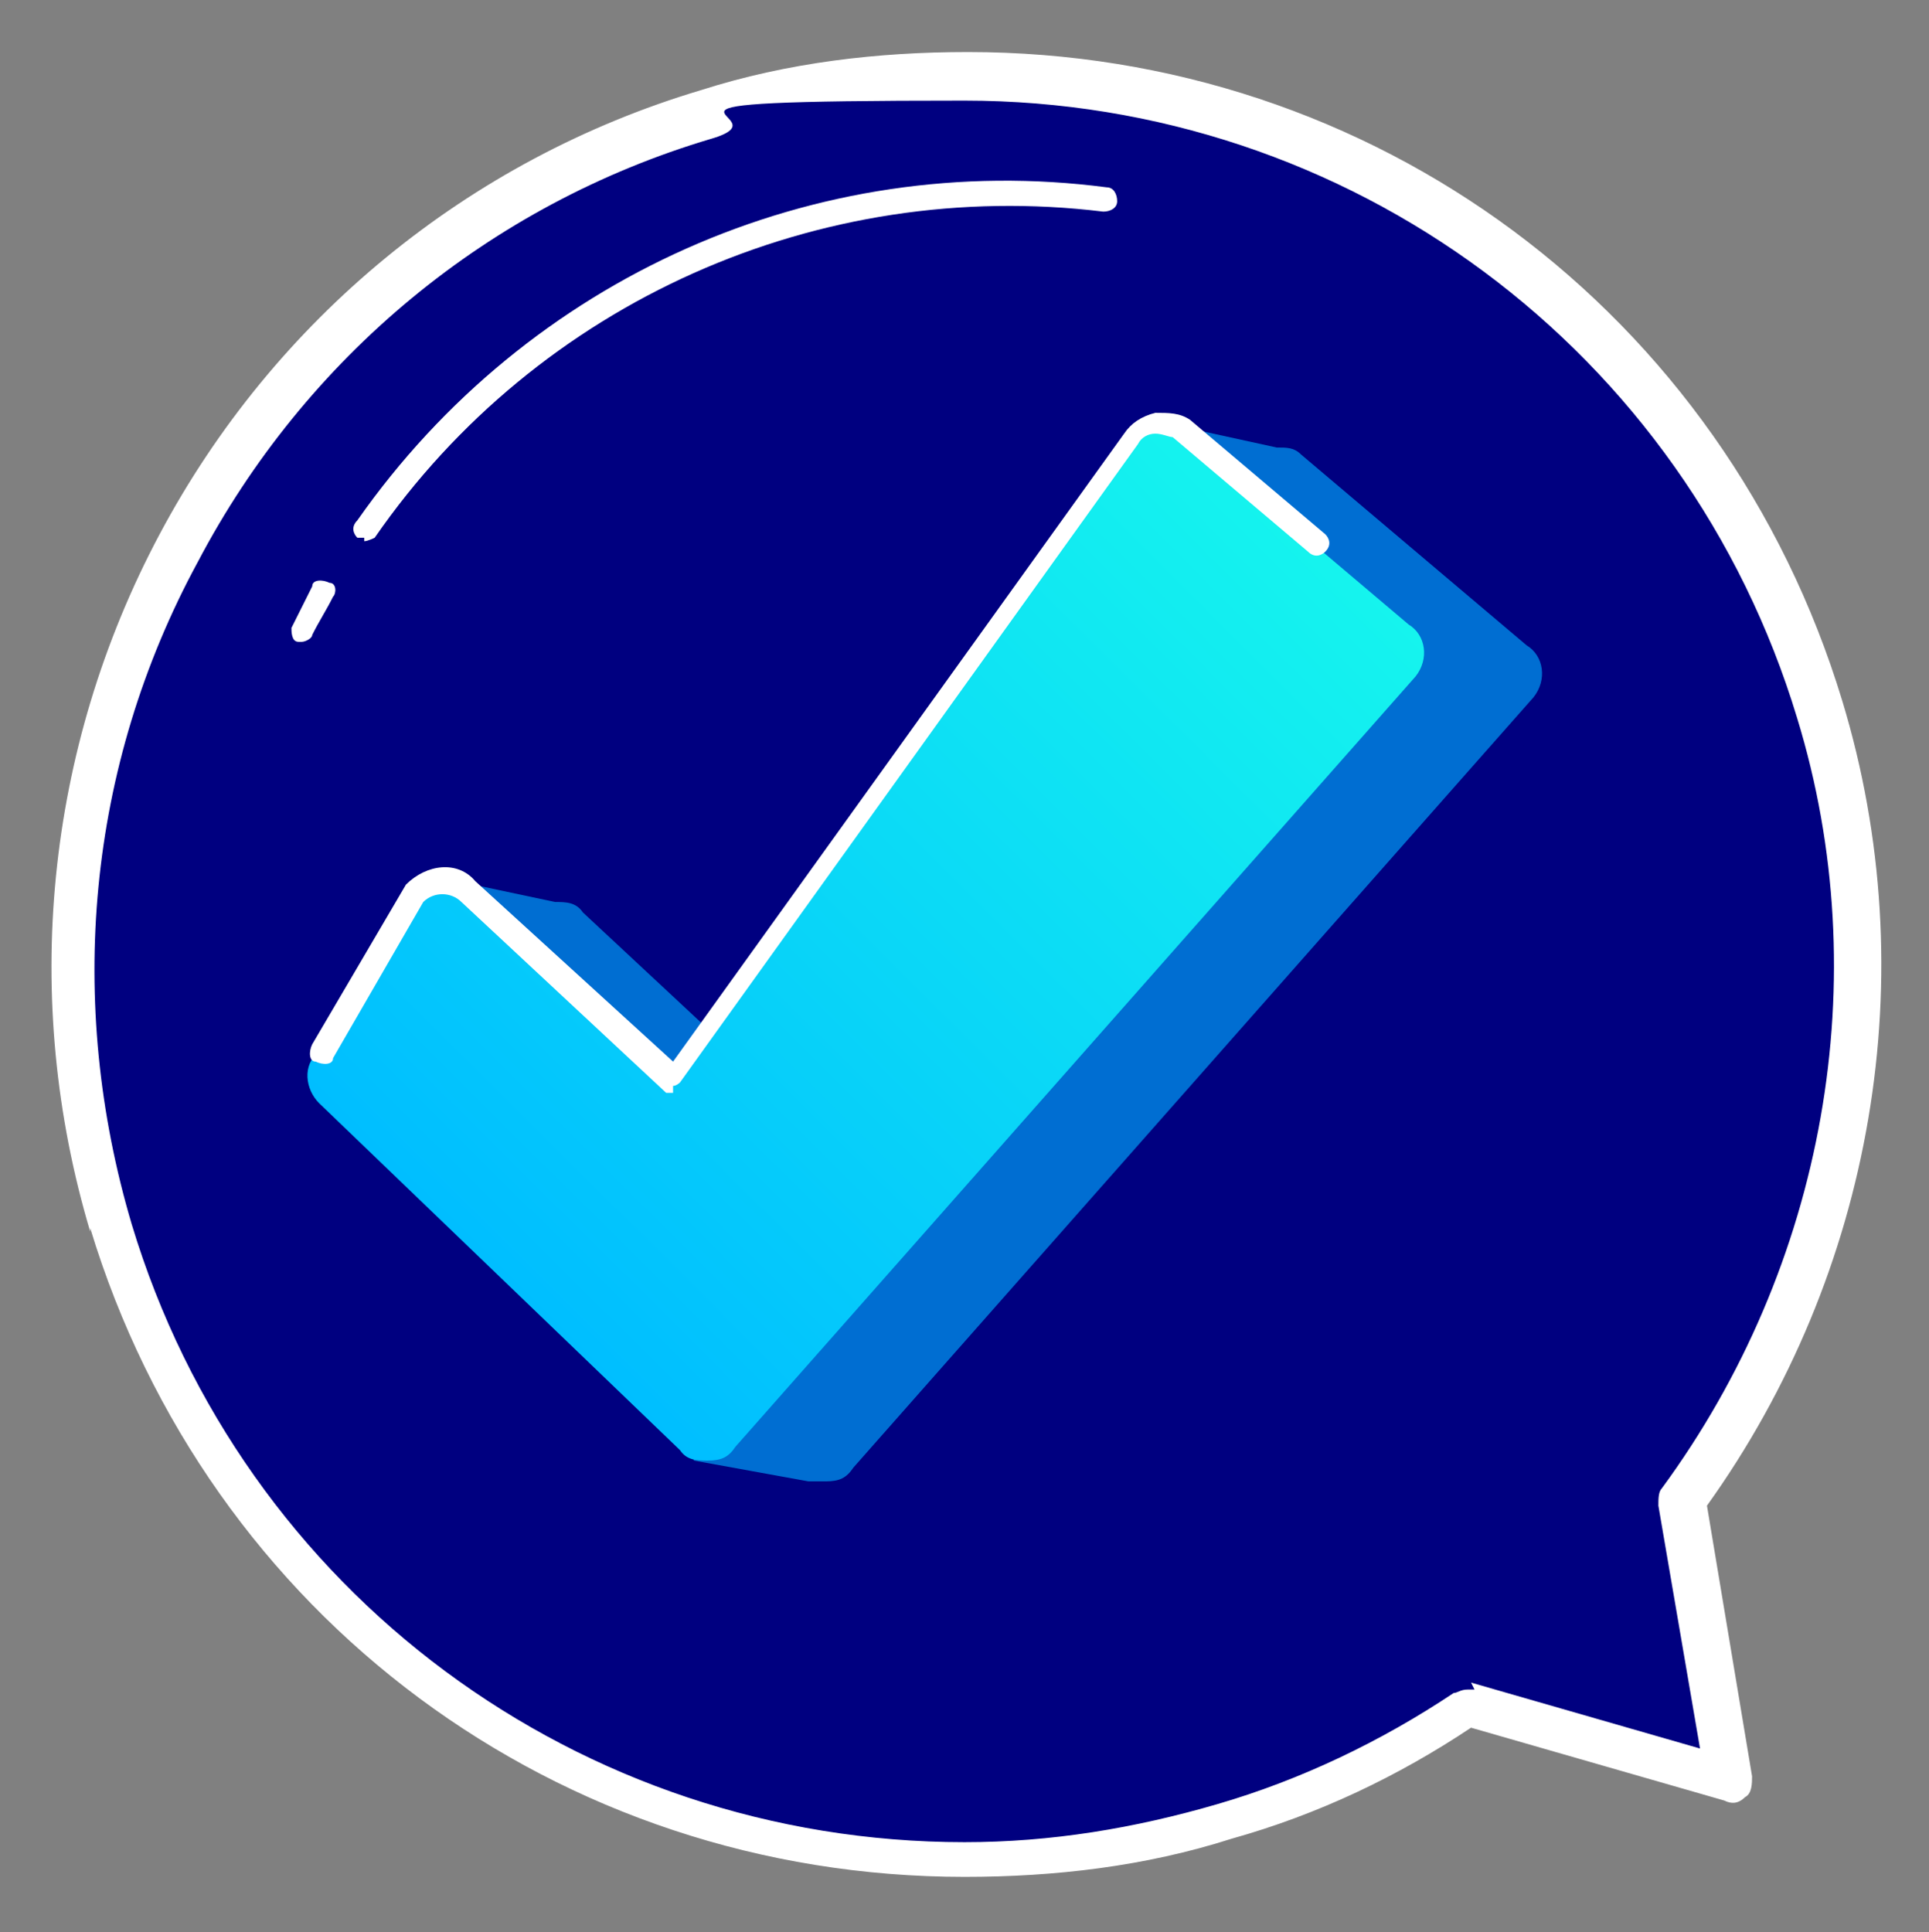 <?xml version="1.0" encoding="UTF-8"?>
<svg xmlns="http://www.w3.org/2000/svg" xmlns:xlink="http://www.w3.org/1999/xlink" version="1.1" viewBox="0 0 55.6 55.7">
  <rect x="0" y="0" width="55.6" height="55.7" fill="#808080" stroke="none"/>
  <defs>
    <style>
      .cls-1 {
        fill: url(#Degradado);
      }

      .cls-1, .cls-2, .cls-3 {
        fill-rule: evenodd;
      }

      .cls-1, .cls-2, .cls-3, .cls-4 {
        stroke-width: 0px;
      }

      .cls-2 {
        fill: navy;
      }

      .cls-5 {
        mix-blend-mode: multiply;
      }

      .cls-3 {
        fill: #006ed2;
      }

      .cls-6 {
        isolation: isolate;
      }

      .cls-4 {
        fill: #fff;
      }
    </style>
    <linearGradient id="Degradado" x1="13.9" y1="36.4" x2="36.4" y2="13.8" gradientUnits="userSpaceOnUse">
      <stop offset="0" stop-color="#00beff"/>
      <stop offset="1" stop-color="#15f4ee"/>
    </linearGradient>
  </defs>
  <g class="cls-6">
    <g id="Capa_1" data-name="Capa 1">
      <g>
        <g>
          <path class="cls-2" d="M20.4,3.2C6.8,7.4-.9,21.7,3.2,35.3c4.1,13.6,18.5,21.3,32.1,17.1,2.5-.8,4.9-1.9,7-3.3l7.6,2.2-1.4-8.1c4.7-6.3,6.5-14.7,4-22.8C48.3,6.8,33.9-.9,20.4,3.2Z"/>
          <path class="cls-4" d="M2.6,35.5c-2-6.7-1.3-13.9,2-20.1,3.3-6.2,8.9-10.8,15.6-12.8,2.5-.8,5.1-1.1,7.7-1.1,11.7,0,21.8,7.5,25.2,18.7,2.4,7.9.9,16.5-3.9,23.2l1.3,7.8c0,.2,0,.5-.2.6-.2.2-.4.2-.6.1l-7.3-2.1c-2.1,1.4-4.4,2.5-6.9,3.2-2.5.8-5.1,1.1-7.7,1.1-11.7,0-21.8-7.5-25.2-18.7ZM42.4,48.5l6.6,1.9-1.2-7c0-.2,0-.4.1-.5,4.7-6.4,6.2-14.7,3.9-22.2-3.2-10.6-12.9-17.8-24-17.8s-4.9.4-7.3,1.1c-6.4,1.9-11.7,6.3-14.8,12.2-3.2,5.9-3.8,12.7-1.9,19.1,3.2,10.6,12.9,17.8,24,17.8,2.5,0,4.9-.4,7.3-1.1,2.4-.7,4.7-1.8,6.8-3.2.1,0,.2-.1.4-.1s.1,0,.2,0Z"/>
        </g>
        <path class="cls-4" d="M8.7,18.5s0,0-.1,0c-.2,0-.2-.3-.2-.4.2-.4.4-.8.6-1.2,0-.2.3-.2.5-.1.2,0,.2.3.1.4-.2.4-.4.7-.6,1.1,0,.1-.2.2-.3.2ZM10.5,15.5c0,0-.1,0-.2,0-.1-.1-.2-.3,0-.5,4.9-7,13.2-10.7,21.6-9.6.2,0,.3.2.3.4,0,.2-.2.3-.4.3-8.2-1-16.3,2.6-21,9.4,0,0-.2.1-.3.1Z"/>
        <g>
          <g class="cls-5">
            <path class="cls-2" d="M40.1,18.2l-4.8.4-11.8,13.3-2.9-3.3c-.2-.2-.4-.3-.7-.3l-3-.9c-.3-.1-.7,0-1,.2l-2.9,4c-.4.4-.4,1,0,1.4l8.6,10.1c.2.2.4.3.6.3h0l3,.9c.1,0,.3,0,.4,0,.3,0,.5-.1.7-.3l20.1-18.5c.4-.4.3-1,0-1.4l-5.4-5.7c-.2-.2-.4-.3-.7-.2h0Z"/>
          </g>
          <path class="cls-3" d="M22.9,31.8l12.1-16.9-1.4.6v-3.3s3.2.7,3.2.7c.3,0,.5,0,.7.2l6.5,5.5c.5.3.6,1,.2,1.5l-19.6,22.2c-.2.3-.4.4-.8.4-.2,0-.3,0-.5,0l-3.3-.6s-.6-2.4-.6-2.6c0,0,.3,0,.7.2l-7.5-7.2c-.4-.4-.5-1.1,0-1.5l1.3-2.3-1.5-.8.3-2.6,3.3.7c.3,0,.6,0,.8.3l5.9,5.5Z"/>
          <path class="cls-1" d="M19.4,31.1l13.2-18.4c.3-.5,1-.6,1.5-.2l6.5,5.5c.5.3.6,1,.2,1.5l-19.6,22.2c-.2.3-.4.4-.8.4-.3,0-.6,0-.8-.3l-10.4-10c-.4-.4-.5-1.1,0-1.5l2.7-4.6c.4-.4,1.1-.5,1.5,0l5.9,5.5Z"/>
          <path class="cls-4" d="M19.4,31.5c0,0-.2,0-.2,0l-5.9-5.5c-.3-.3-.8-.3-1.1,0l-2.6,4.5c0,.2-.3.2-.5.1-.2,0-.2-.3-.1-.5l2.7-4.6c.6-.6,1.5-.7,2-.1l5.7,5.2,13-18.1c.2-.3.5-.5.9-.6.4,0,.7,0,1,.2l3.9,3.3c.1.1.2.3,0,.5-.1.1-.3.2-.5,0l-3.9-3.3c-.1,0-.3-.1-.5-.1-.2,0-.4.1-.5.3l-13.2,18.4c0,0-.1.1-.2.1,0,0,0,0,0,0Z"/>
        </g>
      </g>
    </g>
  </g>
</svg>